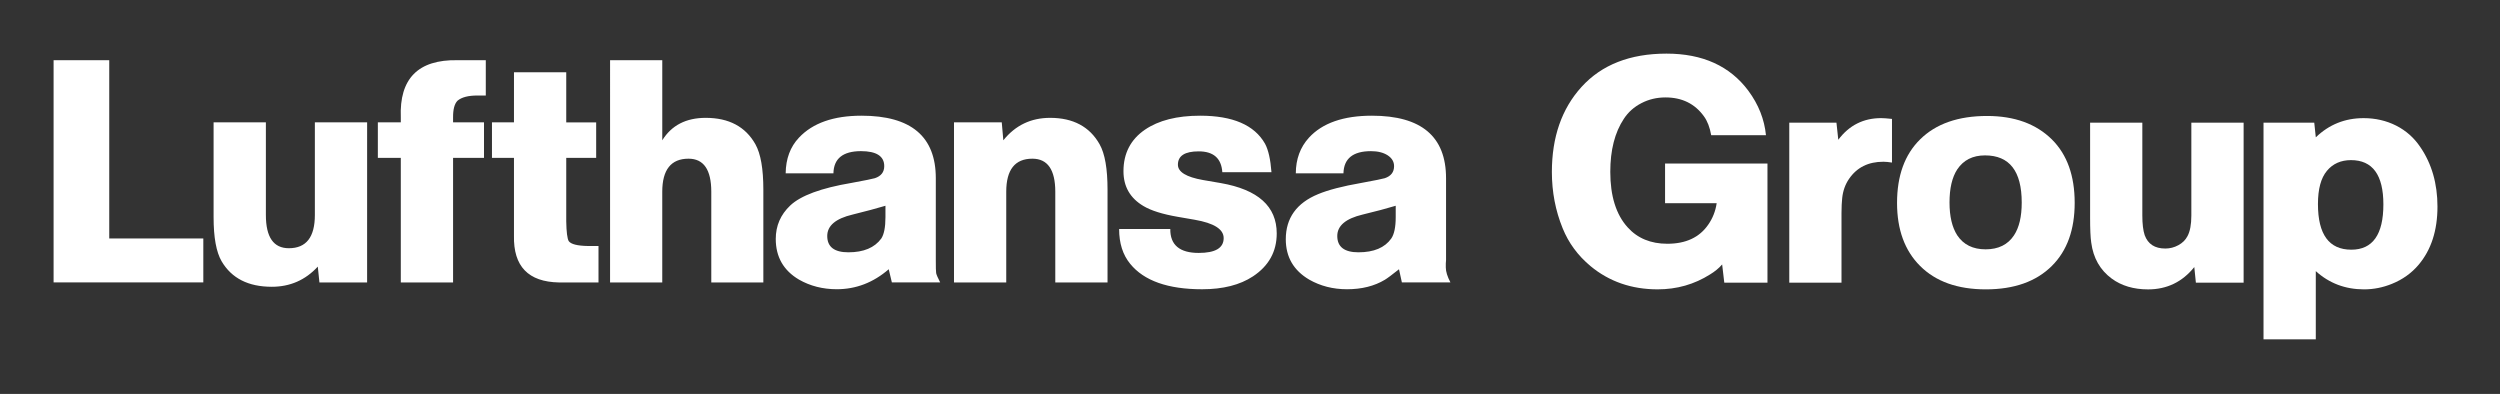 <svg width="165" height="26" viewBox="0 0 165 26" fill="none" xmlns="http://www.w3.org/2000/svg">
<rect x="0" y="0" width="165" height="26" fill="#333333" stroke="none"/>
<path d="M3.537 3.973H7.21V15.74H13.419V18.64H3.537V3.973ZM24.229 18.641H21.082L20.974 17.597C20.151 18.489 19.141 18.927 17.937 18.927C16.387 18.927 15.284 18.365 14.625 17.242C14.274 16.638 14.097 15.672 14.097 14.33V8.076H17.548V14.19C17.548 15.652 18.051 16.383 19.065 16.383C20.211 16.383 20.781 15.652 20.781 14.19V8.076H24.23L24.229 18.641ZM32.062 3.973V6.304H31.514C30.906 6.304 30.468 6.416 30.193 6.649C29.994 6.855 29.898 7.226 29.903 7.756V8.076H31.944V10.42H29.903V18.641H26.453V10.42H24.938V8.076H26.453V7.756C26.35 5.191 27.595 3.928 30.186 3.973H32.062ZM33.923 4.768H37.372V8.077H39.347V10.421H37.372V14.609C37.384 15.314 37.441 15.748 37.535 15.912C37.684 16.119 38.11 16.225 38.81 16.236H39.501V18.642H36.891C34.868 18.604 33.878 17.579 33.922 15.557V10.42H32.47V8.076H33.922L33.923 4.768ZM40.265 3.973H43.71V9.259C44.324 8.27 45.281 7.778 46.578 7.778C48.105 7.778 49.199 8.357 49.855 9.517C50.209 10.148 50.381 11.147 50.381 12.516V18.641H46.945V12.657C46.945 11.202 46.444 10.473 45.442 10.473C44.29 10.473 43.709 11.202 43.709 12.657V18.641H40.264L40.265 3.973ZM55.006 11.439H51.854C51.866 10.48 52.156 9.695 52.729 9.087C53.638 8.12 55.013 7.636 56.861 7.636C60.132 7.636 61.763 9.01 61.763 11.762V17.167C61.763 17.633 61.768 17.919 61.786 18.026C61.808 18.133 61.894 18.337 62.051 18.639H58.863L58.656 17.77C57.642 18.648 56.498 19.089 55.227 19.089C54.308 19.089 53.473 18.877 52.735 18.455C51.711 17.852 51.2 16.957 51.2 15.768C51.2 14.904 51.518 14.167 52.156 13.563C52.85 12.908 54.197 12.41 56.199 12.072C57.092 11.908 57.605 11.803 57.743 11.76C58.152 11.622 58.36 11.359 58.36 10.965C58.36 10.306 57.842 9.975 56.822 9.975C55.63 9.978 55.027 10.466 55.006 11.439ZM58.44 13.58C57.878 13.748 57.154 13.943 56.275 14.16C55.153 14.425 54.598 14.896 54.598 15.576C54.598 16.291 55.059 16.652 55.991 16.652C57.002 16.652 57.723 16.348 58.167 15.74C58.347 15.463 58.44 14.996 58.44 14.33V13.58ZM62.964 8.076H66.116L66.22 9.259C67.015 8.27 68.044 7.778 69.309 7.778C70.822 7.778 71.915 8.357 72.571 9.517C72.926 10.142 73.097 11.139 73.097 12.516V18.641H69.649V12.657C69.649 11.202 69.143 10.473 68.136 10.473C66.987 10.473 66.412 11.202 66.412 12.657V18.641H62.964V8.076ZM83.917 11.365H80.673C80.611 10.449 80.091 9.99 79.114 9.99C78.197 9.99 77.742 10.283 77.742 10.871C77.742 11.35 78.294 11.686 79.396 11.881L80.576 12.084C83.034 12.516 84.264 13.621 84.264 15.406C84.264 16.601 83.743 17.547 82.696 18.24C81.838 18.807 80.717 19.091 79.344 19.091C77.084 19.091 75.501 18.531 74.592 17.412C74.104 16.818 73.862 16.051 73.862 15.115H77.239C77.228 16.168 77.858 16.693 79.115 16.693C80.213 16.693 80.762 16.369 80.762 15.716C80.762 15.126 80.122 14.724 78.846 14.503L77.742 14.312C76.721 14.136 75.969 13.898 75.471 13.6C74.591 13.081 74.149 12.316 74.149 11.3C74.149 10.118 74.627 9.202 75.567 8.559C76.468 7.945 77.678 7.636 79.21 7.636C81.361 7.636 82.79 8.251 83.49 9.482C83.71 9.886 83.852 10.513 83.917 11.365ZM88.668 11.439H85.523C85.527 10.5 85.816 9.718 86.39 9.087C87.277 8.12 88.665 7.636 90.547 7.636C93.811 7.636 95.439 9.01 95.439 11.762V17.167C95.439 17.202 95.435 17.276 95.423 17.391V17.649C95.423 17.927 95.527 18.257 95.729 18.64H92.524L92.334 17.771C91.865 18.142 91.557 18.373 91.396 18.468C90.708 18.88 89.88 19.09 88.903 19.09C87.979 19.09 87.151 18.878 86.41 18.456C85.382 17.853 84.862 16.966 84.862 15.79C84.862 14.394 85.575 13.399 86.994 12.814C87.656 12.538 88.608 12.288 89.848 12.073C90.744 11.909 91.261 11.804 91.396 11.761C91.805 11.623 92.009 11.36 92.009 10.966C92.009 10.672 91.866 10.434 91.585 10.25C91.302 10.068 90.936 9.976 90.481 9.976C89.297 9.978 88.691 10.466 88.668 11.439ZM92.117 13.58C91.528 13.759 90.8 13.951 89.937 14.16C88.82 14.425 88.26 14.896 88.26 15.576C88.26 16.291 88.726 16.652 89.655 16.652C90.674 16.652 91.396 16.348 91.825 15.74C92.018 15.457 92.117 14.99 92.117 14.33V13.58Z" fill="white"/>
<path d="M109.894 10.792H116.653V18.657H113.803L113.662 17.454C113.442 17.707 113.176 17.922 112.869 18.109C111.823 18.771 110.67 19.097 109.405 19.097C107.68 19.097 106.205 18.582 104.971 17.56C104.137 16.864 103.528 16.035 103.136 15.069C102.662 13.906 102.424 12.668 102.424 11.351C102.424 9.05 103.073 7.179 104.378 5.74C105.709 4.273 107.581 3.539 109.989 3.539C112.374 3.539 114.176 4.357 115.392 5.99C116.064 6.899 116.45 7.877 116.554 8.924H112.939C112.848 8.407 112.689 7.991 112.459 7.676C111.86 6.846 111.014 6.43 109.921 6.43C109.349 6.43 108.82 6.555 108.335 6.807C107.846 7.057 107.462 7.403 107.175 7.84C106.577 8.74 106.279 9.907 106.279 11.342C106.279 12.936 106.66 14.159 107.423 15.002C108.074 15.727 108.95 16.088 110.044 16.088C111.259 16.088 112.162 15.672 112.742 14.83C113.031 14.417 113.223 13.943 113.3 13.413H109.894V10.792Z" fill="white"/>
<path d="M118.092 8.096H121.206L121.327 9.225C122.042 8.27 122.988 7.796 124.153 7.796C124.308 7.796 124.549 7.813 124.871 7.848V10.729C124.649 10.694 124.459 10.675 124.302 10.675C123.307 10.675 122.555 11.05 122.038 11.804C121.786 12.168 121.634 12.595 121.584 13.082C121.558 13.333 121.539 13.66 121.539 14.07V18.658H118.092V8.096Z" fill="white"/>
<path d="M131.146 7.654C132.953 7.654 134.378 8.17 135.425 9.203C136.431 10.205 136.929 11.599 136.929 13.387C136.929 15.16 136.431 16.549 135.425 17.549C134.39 18.582 132.934 19.098 131.063 19.098C129.202 19.098 127.754 18.582 126.723 17.549C125.713 16.541 125.205 15.154 125.205 13.394C125.205 11.594 125.713 10.2 126.723 9.204C127.768 8.17 129.241 7.654 131.146 7.654ZM131.011 10.256C130.198 10.256 129.592 10.564 129.18 11.178C128.836 11.703 128.668 12.433 128.668 13.361C128.668 14.278 128.836 15.001 129.18 15.534C129.592 16.149 130.214 16.456 131.049 16.456C131.892 16.456 132.516 16.149 132.922 15.534C133.268 15.011 133.434 14.288 133.434 13.372C133.434 11.293 132.626 10.256 131.011 10.256Z" fill="white"/>
<path d="M148.079 18.656H144.928L144.823 17.627C144.034 18.609 143.017 19.1 141.771 19.1C140.82 19.1 140.017 18.86 139.376 18.389C138.61 17.825 138.156 17.034 138.022 16.014C137.969 15.672 137.947 15.118 137.947 14.358V8.094H141.394V14.223C141.394 14.78 141.447 15.212 141.549 15.52C141.765 16.108 142.214 16.403 142.911 16.403C143.216 16.403 143.503 16.33 143.776 16.18C144.042 16.035 144.24 15.841 144.37 15.593C144.544 15.278 144.629 14.819 144.629 14.223V8.094H148.079V18.656Z" fill="white"/>
<path d="M149.392 22.397V8.097H152.741L152.843 9.063C153.718 8.219 154.769 7.797 155.995 7.797C156.771 7.797 157.49 7.959 158.147 8.291C158.793 8.619 159.323 9.088 159.733 9.695C160.496 10.805 160.873 12.123 160.873 13.637C160.873 15.215 160.458 16.491 159.629 17.474C159.162 18.027 158.573 18.449 157.866 18.734C157.268 18.977 156.658 19.098 156.024 19.098C154.789 19.098 153.724 18.695 152.842 17.894V22.397H149.392ZM155.165 10.568C154.503 10.568 153.967 10.803 153.577 11.275C153.181 11.748 152.985 12.478 152.985 13.471C152.985 15.474 153.716 16.479 155.188 16.479C156.598 16.479 157.303 15.479 157.303 13.49C157.304 11.543 156.587 10.568 155.165 10.568Z" fill="white"/>
</svg>
